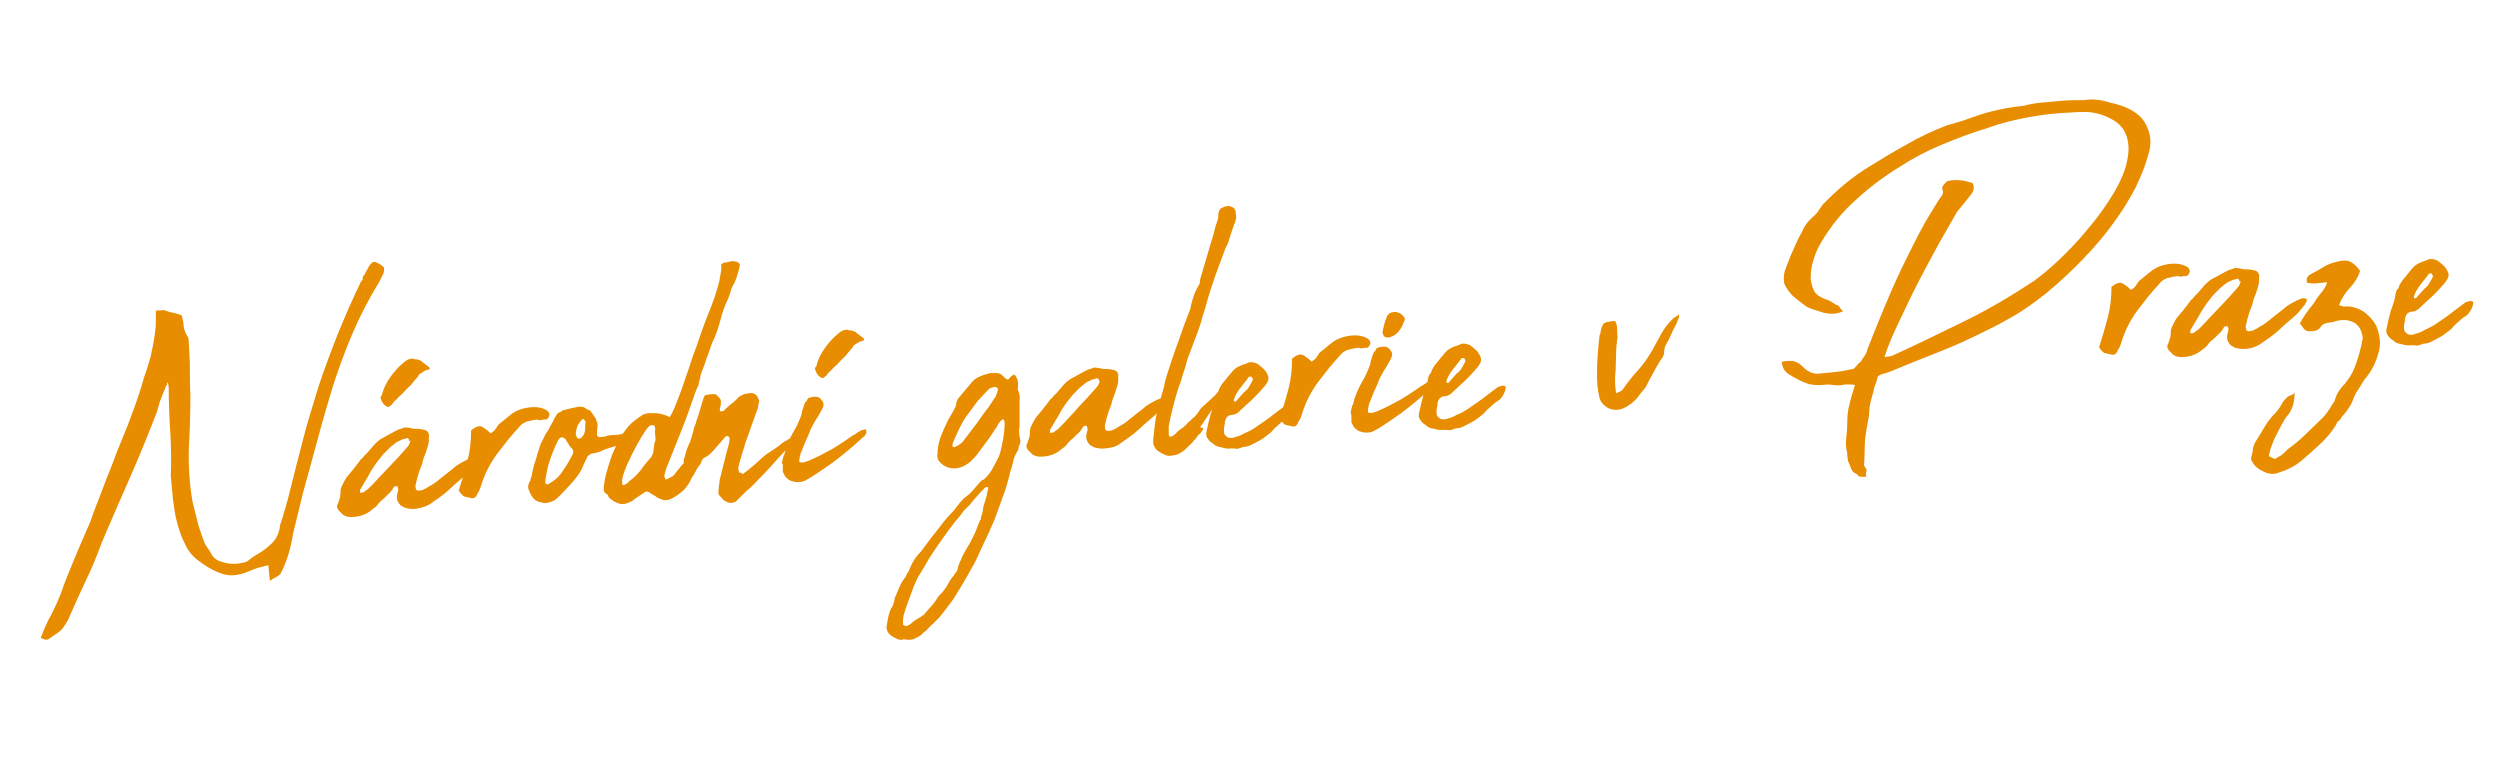 <?xml version="1.0" encoding="utf-8"?>
<!-- Generator: Adobe Illustrator 27.4.0, SVG Export Plug-In . SVG Version: 6.00 Build 0)  -->
<svg version="1.1" id="Layer_1" xmlns="http://www.w3.org/2000/svg" xmlns:xlink="http://www.w3.org/1999/xlink" x="0px" y="0px"
	 viewBox="0 0 484.5 148.2" style="enable-background:new 0 0 484.5 148.2;" xml:space="preserve">
<style type="text/css">
	.st0{enable-background:new    ;}
	.st1{fill:#E88C00;}
</style>
<g class="st0">
	<path class="st1" d="M32.4,74.5c-0.2,0.2-0.3,0.5-0.5,1c-0.2,0.5-0.4,1-0.6,1.5c-0.2,0.5-0.4,1-0.5,1.5c-0.2,0.5-0.3,0.9-0.3,1.1
		c-1.7,4.4-3.4,8.6-5.2,12.7c-1.8,4.1-3.7,8.4-5.6,12.9c-0.9,2.5-1.9,4.9-3.1,7.4c-1.2,2.5-2.3,5-3.4,7.5c-0.2,0.4-0.5,0.9-0.8,1.3
		c-0.3,0.5-0.7,0.9-1.3,1.3c-0.7,0.5-1.2,0.8-1.6,1.1c-0.4,0.3-0.9,0.2-1.6-0.2c0.5-1.3,1-2.5,1.5-3.5c0.6-1,1.1-2.1,1.6-3.2
		c0.5-1.1,1-2.3,1.4-3.6c0.6-1.5,1.2-3.1,1.9-4.7c0.7-1.6,1.3-3.2,2-4.7c0.3-0.8,0.7-1.6,1-2.3c0.3-0.8,0.6-1.5,0.8-2.2
		c0.8-2.1,1.6-4.1,2.3-6c0.8-2,1.6-4,2.4-6.2c0.9-2.2,1.9-4.5,2.7-6.8c0.9-2.3,1.7-4.7,2.4-7.2c0.5-1.4,0.9-2.7,1.3-4.1
		c0.3-1.4,0.6-2.8,0.8-4.3c0.1-0.7,0.2-1.5,0.2-2.3c0-0.8,0-1.6,0-2.3l1.6-0.1c0.5,0.2,1.1,0.4,1.7,0.5c0.6,0.1,1.1,0.3,1.7,0.5
		c0.2,0.8,0.4,1.5,0.4,2.2c0.1,0.7,0.4,1.4,0.9,2.2l0.1,1.1c0.1,1.6,0.2,3.3,0.2,5c0,1.7,0,3.4,0.1,5c0,3.4-0.1,6.8-0.3,10.2
		c-0.1,3.4,0.1,6.9,0.7,10.4c0.3,1.2,0.6,2.4,0.9,3.6c0.3,1.3,0.7,2.4,1.1,3.5c0.2,0.6,0.4,1.2,0.8,1.7c0.4,0.5,0.7,1.1,1,1.6
		c0.3,0.5,0.7,0.8,1.3,1.1c0.6,0.2,1.2,0.4,1.9,0.5c0.7,0.1,1.3,0.1,2,0c0.6-0.1,1.2-0.2,1.6-0.4c0.6-0.5,1.3-1,2-1.4
		c0.7-0.4,1.3-0.8,1.9-1.3c0.6-0.5,1.1-1,1.5-1.5c0.4-0.6,0.7-1.3,0.9-2.2c0-0.3,0.1-0.8,0.3-1.3c0.2-0.6,0.4-1.1,0.5-1.7
		c0.2-0.6,0.4-1.1,0.5-1.7c0.2-0.6,0.3-1,0.4-1.4c1-4.1,2-7.9,2.9-11.4c0.9-3.5,2-6.9,3-10.2c1.1-3.3,2.3-6.5,3.6-9.8
		c1.3-3.2,2.8-6.7,4.6-10.4c0.2-0.1,0.3-0.3,0.3-0.6c0-0.3,0.1-0.5,0.3-0.6c0.3-0.6,0.6-1.1,0.8-1.5c0.2-0.4,0.5-0.7,0.7-0.9
		c0.3-0.2,0.6-0.2,0.9,0c0.4,0.1,0.8,0.4,1.4,0.9c0.1,0.6,0,1.2-0.3,1.6c-0.2,0.5-0.5,1-0.7,1.4c-2.1,3.4-3.8,6.8-5.2,10.1
		c-1.4,3.3-2.6,6.6-3.7,10c-1,3.3-2,6.7-2.9,10.1c-0.9,3.4-1.9,6.9-2.9,10.6c-0.7,2.8-1.3,5.4-1.9,7.8c-0.2,1.3-0.5,2.7-0.9,4
		c-0.4,1.3-0.9,2.6-1.6,3.9c-0.4,0.3-0.7,0.5-0.9,0.6c-0.2,0.1-0.6,0.3-1.1,0.7l-0.3-3.1c-0.7,0.2-1.3,0.4-1.9,0.5
		c-0.6,0.2-1.1,0.4-1.6,0.6c-2,0.9-3.7,1.1-5.1,0.7c-1.4-0.4-3-1.2-4.6-2.4c-1.3-0.9-2.3-2-2.9-3.4c-0.7-1.3-1.2-2.8-1.6-4.3
		c-0.4-1.5-0.6-3-0.8-4.6c-0.1-1.6-0.3-3-0.4-4.3c0.1-2.6,0.1-5.4-0.1-8.6c-0.2-3.1-0.3-6-0.3-8.5l-0.1-0.8c0-0.1,0-0.2-0.1-0.2
		c-0.1,0-0.1,0-0.2-0.1C32.5,74.6,32.5,74.6,32.4,74.5z"/>
	<path class="st1" d="M80.6,98.6c-0.7,0.1-1.4,0-2.1-0.2c-0.1,0-0.2-0.1-0.4-0.2c-0.1-0.1-0.2-0.1-0.4-0.2c-0.6-0.6-0.8-1.1-0.8-1.7
		c0-0.3,0.1-0.7,0.2-1c0.1-0.3,0.1-0.5,0-0.8c0-0.2-0.1-0.3-0.4-0.3c-0.1,0.1-0.1,0.1-0.2,0.1c-0.1,0-0.1,0-0.2,0.1
		c-0.3,0.6-0.7,1.1-1.1,1.4c-0.3,0.3-0.5,0.5-0.7,0.7c-0.2,0.2-0.5,0.4-0.7,0.6c-0.3,0.3-0.5,0.5-0.7,0.8c-0.2,0.3-0.5,0.5-0.8,0.7
		c-1.2,1.1-2.6,1.6-4.3,1.6c-0.5,0-1-0.1-1.6-0.5c-0.3-0.3-0.5-0.6-0.7-0.7c-0.4-0.5-0.5-0.9-0.2-1.4c0.1-0.4,0.3-0.8,0.4-1.2
		C66,95.8,66,95.4,66,95c0.1-0.6,0.3-0.9,0.4-1.1c0.2-0.5,0.5-0.9,0.7-1.3c0.3-0.4,0.6-0.7,0.9-1.1c0.3-0.3,0.5-0.6,0.8-1
		c0.3-0.3,0.5-0.7,0.8-1c0.1-0.2,0.3-0.5,0.5-0.6c0.2-0.2,0.4-0.4,0.6-0.7c0.3-0.2,0.5-0.5,0.7-0.7c0.2-0.2,0.4-0.5,0.6-0.7
		c0.8-1,1.6-1.7,2.5-2.1l2.2-1.2c0.2-0.1,0.4-0.2,0.6-0.3c0.2,0,0.4-0.1,0.7-0.2c0.3-0.2,0.7-0.2,1.1-0.1l0.2,0
		c0.4,0.1,0.7,0.2,1.2,0.2c0.4,0,0.8,0,1.2,0.1c0.6,0.1,1,0.2,1.2,0.5c0.2,0.3,0.3,0.6,0.2,1c0.1,0.8-0.1,1.6-0.4,2.4
		c-0.1,0.5-0.3,0.9-0.5,1.4c-0.2,0.5-0.3,0.9-0.4,1.4c-0.1,0.3-0.2,0.6-0.3,0.8c-0.1,0.3-0.2,0.5-0.3,0.8c-0.1,0.5-0.3,0.9-0.4,1.4
		c-0.1,0.5-0.2,0.9-0.3,1.3l0.1,0.6c0,0.1,0.1,0.1,0.2,0.2c0.1,0.1,0.2,0.1,0.3,0.1c0.3,0,0.5-0.1,0.7-0.1c0.4-0.2,0.9-0.4,1.3-0.7
		c0.5-0.3,0.9-0.5,1.3-0.8c0.6-0.5,1.3-1,2-1.6c0.7-0.5,1.4-1.1,2-1.6c0.9-0.6,1.8-1.1,2.8-1.5c0.2-0.1,0.4-0.1,0.6-0.1
		c0.1,0,0.2,0,0.4,0.1c0.1,0.1,0.2,0.2,0.2,0.3L92,90c-0.3,0.4-0.6,0.7-0.9,1.1c-0.3,0.4-0.6,0.7-0.9,1c-0.7,0.6-1.4,1.2-2.1,1.8
		c-0.6,0.6-1.3,1.2-2,1.8c-0.4,0.3-0.8,0.6-1.2,0.9c-0.4,0.3-0.9,0.6-1.3,0.9C82.8,98.1,81.8,98.4,80.6,98.6z M79.3,85.4
		c0-0.3-0.2-0.5-0.5-0.5c-0.2,0.1-0.4,0.2-0.6,0.2c-0.2,0-0.3,0.1-0.5,0.2c-0.4,0.2-0.8,0.3-1.1,0.6c-0.3,0.2-0.6,0.5-1,0.8
		c-0.4,0.4-0.8,0.8-1.3,1.3c-0.4,0.5-0.8,1-1.2,1.5c-0.6,0.8-1.2,1.7-1.7,2.7c-0.5,0.9-1.1,1.8-1.6,2.7l0,0.3c0,0.1-0.1,0.2,0,0.2
		c0,0,0,0.1,0.1,0.1l0.6-0.1c0.2-0.2,0.3-0.3,0.5-0.4c0.2-0.1,0.3-0.2,0.5-0.4c0.7-0.7,1.4-1.4,2-2.1c0.7-0.7,1.3-1.4,2-2.1
		c0.6-0.6,1.1-1.2,1.7-1.8c0.5-0.6,1.1-1.2,1.6-1.8c0.2-0.2,0.3-0.4,0.4-0.5c0.1-0.2,0.2-0.4,0.3-0.7c0-0.1,0.1-0.2,0-0.2
		C79.4,85.5,79.3,85.5,79.3,85.4z M74,76.6c0.3-1.3,0.9-2.5,1.7-3.6c0.8-1.1,1.6-2,2.5-2.7c0.5-0.5,1.1-0.8,1.7-0.8
		c0.2,0,0.3,0,0.3,0.1c0.7,0,1.3,0.2,1.6,0.5c0.3,0.3,0.8,0.6,1.3,1c0.3,0.3,0.2,0.5,0,0.5c-0.4,0.1-0.7,0.2-1,0.4
		c-0.3,0.2-0.5,0.3-0.8,0.5c-0.1,0.1-0.2,0.2-0.2,0.3c0,0.1-0.1,0.2-0.2,0.3c-0.4,0.4-0.7,0.8-1,1.2c-0.3,0.4-0.7,0.7-1.1,1.1
		c-0.5,0.6-1,1.1-1.5,1.5c-0.2,0.2-0.4,0.5-0.7,0.7c-0.2,0.2-0.4,0.4-0.6,0.7c0,0.1-0.1,0.2-0.2,0.2c-0.1,0-0.1,0.1-0.2,0.2
		c-0.2,0.1-0.4,0.2-0.4,0.2c-0.1,0-0.2-0.1-0.4-0.2c-0.5-0.3-0.8-0.8-1-1.4c0-0.1,0-0.2-0.1-0.4C73.9,76.9,73.9,76.7,74,76.6z"/>
	<path class="st1" d="M88.9,95.1c0.6-1.9,1.2-3.9,1.7-5.8c0.5-1.9,0.7-3.9,0.7-5.9c0.4-0.3,0.7-0.5,0.9-0.6c0.2-0.1,0.5-0.2,0.8-0.2
		c0.3,0,0.6,0.2,0.9,0.4c0.3,0.2,0.7,0.5,1.2,1c0.4-0.3,0.7-0.5,0.9-0.8c0.2-0.3,0.4-0.6,0.6-0.9c0.7-0.6,1.5-1.2,2.2-1.8
		c0.7-0.6,1.5-1,2.5-1.3c0.8-0.2,1.5-0.3,2.2-0.3c0.7,0,1.4,0.1,2,0.4c0.6,0.2,0.9,0.5,1,1.1c-0.2,0.6-0.4,0.9-0.8,0.9
		c-0.3,0-0.5,0-0.8,0.1s-0.5,0-0.8-0.1c-0.7,0.1-1.3,0.2-2,0.4c-0.6,0.2-1.2,0.6-1.7,1.3c-1.5,1.6-2.8,3.3-4.1,5
		c-1.3,1.8-2.3,3.7-3,5.9c-0.1,0.3-0.2,0.7-0.3,0.9c-0.1,0.3-0.3,0.6-0.5,0.9c-0.2,0.7-0.7,1-1.3,0.8c-0.5-0.1-0.9-0.2-1.3-0.3
		C89.6,96,89.3,95.6,88.9,95.1z"/>
	<path class="st1" d="M115.7,83.5c0,0.2,0,0.4,0,0.6c0,0.5,0.3,0.7,0.8,0.6l0.8-0.1c0.4-0.2,1-0.3,1.8-0.3s1.4-0.2,1.8-0.3l1.2-0.1
		c0.1,0.1,0.2,0.2,0.2,0.3c0.3,0.3,0.2,0.6,0,0.8c0,0.2-0.1,0.3-0.2,0.3c-0.1,0-0.2,0.1-0.3,0.2c-0.2,0.2-0.4,0.4-0.5,0.4
		c-0.6,0.2-1.3,0.4-2.1,0.6c-0.8,0.2-1.5,0.4-2,0.6c-0.9,0.5-1.7,0.7-2.6,0.8c-0.1,0.1-0.2,0.1-0.3,0.2c-0.1,0.1-0.2,0.1-0.3,0.2
		c-0.1,0.1-0.2,0.2-0.2,0.3c0,0.1-0.1,0.2-0.1,0.2c-0.1,0.2-0.2,0.4-0.3,0.6c0,0.1-0.1,0.3-0.2,0.4c-0.5,1.4-1.3,2.6-2.4,3.8
		c-1.1,1.2-2,2.2-2.9,3c-0.4,0.4-0.9,0.6-1.6,0.8l-0.6,0.1c-0.2,0-0.4,0-0.6-0.1c-0.7-0.1-1.2-0.3-1.6-0.7c-0.4-0.4-0.7-0.9-0.9-1.5
		c-0.1-0.1-0.1-0.2-0.1-0.2c-0.2-0.4-0.2-0.9,0-1.3c0-0.2,0.1-0.3,0.2-0.4c0.1-0.1,0.1-0.3,0.1-0.4c0.2-0.5,0.3-0.8,0.3-1.1
		c0.2-0.8,0.3-1.5,0.5-2c0.2-0.5,0.4-1.2,0.6-2c0.1-0.4,0.3-0.8,0.4-1.2s0.3-0.8,0.5-1.2c0.2-0.4,0.4-0.8,0.6-1.2
		c0.2-0.4,0.5-0.7,0.7-1.1c0.2-0.5,0.5-0.9,0.7-1.3c0.2-0.4,0.4-0.9,0.7-1.3c0.2-0.4,0.5-0.6,0.9-0.7c0.2-0.2,0.5-0.4,0.9-0.4
		c0.6-0.2,1.3-0.3,2.1-0.5c0.8-0.2,1.4-0.1,1.9,0.3c0.1,0.1,0.2,0.2,0.4,0.2c0.1,0,0.2,0.1,0.4,0.2c0.2,0.3,0.4,0.5,0.5,0.7
		c0.1,0.2,0.3,0.5,0.5,0.7c0.1,0.3,0.2,0.5,0.3,0.8c0.1,0.2,0.1,0.5,0.1,0.9L115.7,83.5z M111.1,87.5c0-0.2-0.1-0.4-0.1-0.4
		c-0.3-0.3-0.6-0.6-0.8-1c-0.2-0.3-0.4-0.6-0.6-1c-0.1-0.1-0.2-0.2-0.5-0.3c-0.1,0-0.2-0.1-0.4,0c-0.1,0-0.2,0.1-0.4,0.3
		c-0.2,0.4-0.5,0.9-0.7,1.4c-0.5,1.2-0.9,2.2-1.2,3.2c-0.3,0.9-0.5,2-0.7,3.3l0,0.3c0,0.1-0.1,0.2,0,0.3c0,0.1,0.1,0.2,0.2,0.2
		c0.2,0.1,0.3,0.1,0.4,0c1.1-0.6,2.1-1.4,2.8-2.6c0.8-1.1,1.4-2.2,1.9-3.2C111.1,87.8,111.1,87.7,111.1,87.5z M113.3,81.5
		c0-0.1-0.1-0.2-0.2-0.3c-0.2,0-0.3,0.1-0.3,0.1c-0.7,0.7-1.1,1.5-1.2,2.6c0,0.1-0.1,0.2,0,0.3c0,0.1,0.1,0.2,0.1,0.3
		c0,0.1,0.1,0.2,0.2,0.4c0.1,0.1,0.3,0.1,0.4,0.1c0.1,0,0.3-0.1,0.4-0.2c0.2-0.2,0.3-0.4,0.4-0.5c0.2-0.4,0.3-0.8,0.3-1.2
		c0-0.5,0-0.9,0.1-1.4L113.3,81.5z"/>
	<path class="st1" d="M117,95c0-0.2,0.1-0.4,0-0.6c0.1-0.7,0.2-1.6,0.5-2.7c0.3-1.1,0.7-2.3,1.1-3.5c0.5-1.2,1.1-2.4,1.7-3.5
		c0.7-1.1,1.4-2.1,2.2-2.8c0.7-0.6,1.4-1.1,2.2-1.6c0.3-0.1,0.5-0.1,0.8-0.2c0.2,0,0.5-0.1,0.8,0c0.8-0.1,1.7,0,2.7,0.4
		c0.4,0.1,0.6,0.2,0.7,0.4c0.2-0.2,0.5-0.7,0.9-1.6c0.4-0.9,0.8-2,1.3-3.3c0.5-1.3,0.9-2.7,1.5-4.3c0.5-1.6,1-3.1,1.6-4.6
		c0.5-1.5,1-3,1.5-4.3c0.5-1.3,0.9-2.4,1.3-3.3c0-0.2,0.2-0.5,0.4-1.1c0.2-0.5,0.4-1.1,0.6-1.8c0.2-0.6,0.4-1.2,0.5-1.8
		c0.2-0.5,0.2-0.9,0.2-1c0.1-0.4,0.2-0.8,0.2-1.1c0.1-0.3,0.1-0.7,0.1-1c0-0.1,0-0.1,0-0.2c0-0.1,0-0.1-0.1-0.2
		c0.1-0.1,0.2-0.2,0.3-0.2c0.1,0,0.1-0.1,0.2-0.2c0.5,0,0.9-0.1,1.2-0.2c0.4-0.1,0.8-0.1,1.2,0c0.2,0,0.3,0.1,0.5,0.2
		c0.2,0.2,0.3,0.3,0.3,0.5c-0.1,0.1-0.1,0.2-0.1,0.5c-0.2,0.7-0.4,1.4-0.6,2c-0.2,0.6-0.5,1.2-0.9,1.9c-0.1,0.3-0.2,0.6-0.3,1
		c-0.1,0.4-0.3,0.7-0.3,0.9c-0.7,1.4-1.2,2.8-1.6,4.4c-0.4,1.5-0.9,3-1.6,4.4c-0.2,0.6-0.5,1.3-0.7,2c-0.3,0.7-0.5,1.3-0.7,2
		l-0.8,2.1c0,0.3-0.1,0.7-0.2,1c-0.1,0.3-0.2,0.6-0.2,1c-0.1,0.2-0.3,0.5-0.5,1.1c-0.2,0.6-0.4,0.9-0.4,1.1c-0.4,1-0.7,2-1.1,3.1
		c-0.4,1.1-0.8,2.2-1.2,3.2c-0.8,2-1.6,4-2.4,6c-0.2,0.5-0.4,1-0.6,1.5s-0.3,1-0.4,1.4c-0.1,0.1-0.1,0.3,0.1,0.7
		c0,0.2,0.1,0.2,0.3,0.2c0.1,0,0.1,0,0.2-0.1c0.1-0.1,0.1-0.1,0.2-0.1c0.1-0.1,0.2-0.1,0.4-0.2c0.1-0.1,0.3-0.2,0.4-0.2
		c0.3-0.3,0.5-0.6,0.8-1c0.3-0.3,0.6-0.7,0.8-1c0.5-0.5,1-1,1.5-1.5c0.5-0.5,1-1.1,1.6-1.6c0.2-0.2,0.3-0.4,0.5-0.5
		c0.2-0.2,0.4-0.3,0.7-0.4c0.3-0.3,0.5-0.3,0.7-0.1c0.1,0.1,0.1,0.2,0.1,0.3c0,0.2-0.1,0.3,0,0.5c0,0.2,0,0.3,0,0.4
		c-0.3,0.3-0.5,0.6-0.6,1c-0.2,0.4-0.4,0.7-0.6,1.1c0,0.2-0.1,0.4-0.3,0.6c-0.3,0.4-0.6,0.8-0.8,1.3c-0.2,0.4-0.5,0.8-0.8,1.3
		c-0.3,0.8-0.8,1.5-1.5,2.3c-0.9,0.8-1.8,1.4-2.7,1.8c-0.7,0.2-1.2,0.2-1.5,0c-0.6-0.2-1.1-0.4-1.2-0.6c-0.2-0.1-0.5-0.3-0.7-0.4
		c-0.2-0.1-0.5-0.3-0.6-0.4c-0.4-0.2-0.7-0.2-1,0.1c-0.3,0.2-0.6,0.4-0.9,0.6c-0.3,0.2-0.6,0.4-0.9,0.6c-0.4,0.4-0.8,0.6-1.2,0.7
		c-0.8,0.4-1.6,0.4-2.5-0.1c-0.1,0-0.2-0.1-0.4-0.2c-0.1-0.1-0.2-0.2-0.4-0.3c-0.4-0.2-0.6-0.5-0.7-0.9
		C117.1,95.5,117.1,95.3,117,95z M127,83.2c0-0.2-0.1-0.3-0.1-0.5c0-0.2-0.2-0.3-0.6-0.3c-0.2,0-0.4,0.1-0.6,0.3
		c-0.3,0.3-0.8,1-1.4,2c-0.6,1-1.2,2.1-1.8,3.3c-0.6,1.2-1.1,2.3-1.5,3.4c-0.4,1.1-0.5,1.8-0.4,2.2c-0.1,0-0.1,0-0.1,0
		c0,0,0,0,0.1,0l0,0.3c0.1,0.1,0.2,0.1,0.3,0.1c0.4-0.1,0.8-0.4,1.1-0.8c0.9-0.6,1.6-1.4,2.2-2.1c0.5-0.8,1.2-1.6,1.9-2.4
		c0.2-0.2,0.3-0.5,0.5-1c0-0.3,0.1-0.6,0.1-0.9c0.1-0.3,0.1-0.6,0.1-0.9c0.2-0.3,0.3-0.7,0.2-1.3l-0.1-1.1L127,83.2z"/>
	<path class="st1" d="M143.9,91.9c0.6-0.4,1.2-0.9,1.8-1.4c0.6-0.5,1.2-1,1.7-1.5c0.6-0.6,1.3-1.1,2.1-1.6c0.8-0.5,1.5-1,2.2-1.6
		c0.2-0.1,0.4-0.3,0.7-0.4c0.2-0.2,0.5-0.3,0.8-0.5c0.3-0.1,0.5-0.3,0.7-0.4c0.2-0.1,0.5-0.3,0.8-0.4c0.2-0.1,0.3,0,0.2,0.2
		c0.1,0.2,0.1,0.3,0,0.4c0,0.1-0.1,0.3-0.1,0.4l-1.7,1.5c-0.2,0.1-0.3,0.3-0.5,0.4c-0.2,0.2-0.4,0.3-0.5,0.4l-3,3.3
		c-0.6,0.7-1.3,1.4-1.9,2c-0.7,0.7-1.3,1.4-2.1,2.1c-0.3,0.2-0.5,0.4-0.8,0.7c-0.2,0.2-0.5,0.5-0.7,0.7c-0.2,0.2-0.4,0.4-0.6,0.6
		c-0.2,0.2-0.3,0.3-0.4,0.4c-0.8,0.4-1.4,0.3-1.9,0l-0.5-0.3c-0.4-0.5-0.7-0.8-0.9-1c-0.1-0.2-0.1-0.7,0-1.5l0.2-1.5
		c0.2-0.8,0.4-1.6,0.6-2.4c0.2-0.8,0.4-1.5,0.6-2.4l0.6-2.2l0.1-0.9c0-0.2-0.1-0.4-0.4-0.5c-0.2,0-0.3,0.1-0.4,0.1l-1.9,2.2
		c-0.3,0.4-0.7,0.8-1.1,1.2c-0.4,0.3-0.8,0.6-1.3,0.8c-0.2,0.1-0.3,0.2-0.4,0.3c-0.1,0.1-0.2,0.2-0.3,0.4c-0.1,0.4-0.5,0.7-1.1,1
		l-0.6,0.3c-0.5,0.3-0.9,0.1-1.1-0.4c-0.3-0.3-0.3-0.7-0.3-1.3c0.2-0.5,0.3-0.9,0.4-1.3c0.1-0.4,0.2-0.8,0.4-1.2
		c0.2-0.5,0.5-1,0.6-1.5c0.2-0.5,0.3-1.1,0.5-1.7c0.1-0.5,0.2-0.9,0.4-1.2c0.1-0.5,0.3-1,0.5-1.6c0.2-0.5,0.3-1.1,0.5-1.7
		c0.1-0.3,0.2-0.7,0.3-1c0.1-0.3,0.2-0.6,0.3-0.9c0.1-0.3,0.3-0.5,0.7-0.5l0.8-0.1c0.2,0,0.4,0,0.6,0c0.2,0,0.4,0.1,0.5,0.3
		c0.5,0.4,0.8,0.8,0.7,1.3c0,0.3,0,0.6-0.1,0.8c-0.1,0.3-0.1,0.5-0.1,0.8c0.1,0.1,0.2,0.2,0.4,0.1c0.2,0,0.3-0.1,0.4-0.1
		c0.4-0.5,0.9-0.9,1.4-1.3c0.5-0.4,1-0.8,1.4-1.3c0.5-0.4,1.2-0.7,2.1-0.8c0.6-0.1,1.1,0.1,1.4,0.4c0.1,0.1,0.1,0.2,0.2,0.3
		c0.1,0.1,0.1,0.2,0.1,0.3c0.2,0.3,0.3,0.5,0.2,0.7c-0.1,0.5-0.2,0.8-0.2,1.1l-2.4,6.7l-1.2,4c-0.2,0.7-0.3,1.3-0.1,1.7
		c0,0.2,0.1,0.2,0.3,0.2l0.2,0l0,0.1L143.9,91.9z"/>
	<path class="st1" d="M151.6,89.4c0.1-0.3,0.1-0.6,0.2-0.8c0-0.2,0.1-0.4,0.2-0.5c0.3-1.4,0.9-2.8,1.6-4.1c0.8-1.3,1.3-2.5,1.6-3.3
		c0.1-0.2,0.2-0.5,0.2-0.7c0-0.2,0.1-0.5,0.2-0.8c0.1-0.3,0.2-0.6,0.3-0.9c0.1-0.3,0.3-0.5,0.5-0.7c0.1-0.3,0.2-0.5,0.4-0.5
		c0.2-0.1,0.4-0.1,0.7-0.2l0.3,0c0.7-0.1,1.2,0.2,1.6,0.9c0.2,0.2,0.2,0.4,0.2,0.8c-0.2,0.5-0.3,0.8-0.4,0.9
		c-0.4,0.8-0.9,1.6-1.3,2.2c-0.4,0.7-0.8,1.4-1.1,2.3c-0.2,0.5-0.5,1.1-0.8,1.8c-0.3,0.7-0.5,1.3-0.7,1.8c-0.1,0.1-0.2,0.4-0.3,0.9
		c-0.1,0.5-0.1,0.8-0.1,0.9c0,0.1,0,0.2,0.3,0.2c0.2,0,0.4,0.1,0.5,0c0.5-0.1,1.1-0.3,1.9-0.7c0.7-0.3,1.5-0.7,2.4-1.2
		c0.8-0.4,1.7-0.9,2.6-1.5c0.9-0.6,1.7-1.1,2.5-1.7c0.5-0.3,0.9-0.5,1.3-0.8c0.4-0.3,0.8-0.4,1.3-0.5c0.1,0,0.2,0.2,0.2,0.4l0,0.3
		c-0.1,0.3-0.3,0.6-0.6,0.8c-0.3,0.2-0.5,0.5-0.8,0.7c-0.6,0.6-1.3,1.2-2.3,2c-0.9,0.8-1.9,1.5-2.9,2.3c-1,0.7-2,1.4-2.9,2
		c-0.9,0.6-1.7,1.1-2.3,1.4c-0.6,0.3-1.2,0.4-2,0.3l-0.8-0.2c-0.7-0.3-1.2-0.8-1.5-1.6c-0.1-0.2-0.2-0.3-0.1-0.3
		c0.1-0.1,0-0.2,0-0.3c0-0.5,0-0.8,0-1C151.5,89.7,151.5,89.6,151.6,89.4C151.6,89.3,151.6,89.3,151.6,89.4z M158.2,71
		c0.3-1.3,0.9-2.5,1.7-3.6c0.8-1.1,1.6-2,2.5-2.7c0.5-0.5,1.1-0.8,1.7-0.8c0.2,0,0.3,0,0.3,0.1c0.7,0,1.3,0.2,1.6,0.5
		c0.3,0.3,0.8,0.6,1.3,1c0.3,0.3,0.2,0.5,0,0.5c-0.4,0.1-0.7,0.2-1,0.4c-0.3,0.2-0.5,0.3-0.8,0.5c-0.1,0.1-0.2,0.2-0.2,0.3
		c0,0.1-0.1,0.2-0.2,0.3c-0.4,0.4-0.7,0.8-1,1.2c-0.3,0.4-0.7,0.7-1.1,1.1c-0.5,0.6-1,1.1-1.5,1.5c-0.2,0.2-0.4,0.5-0.7,0.7
		c-0.2,0.2-0.4,0.4-0.6,0.7c0,0.1-0.1,0.2-0.2,0.2c-0.1,0-0.1,0.1-0.2,0.2c-0.2,0.1-0.4,0.2-0.4,0.2c-0.1,0-0.2-0.1-0.4-0.2
		c-0.5-0.3-0.8-0.8-1-1.4c0-0.1,0-0.2-0.1-0.4C158.1,71.2,158.1,71.1,158.2,71z"/>
	<path class="st1" d="M175.2,123.9c-0.2,0-0.3,0-0.4,0.1c-0.1,0-0.2,0-0.3,0c-0.1,0-0.3-0.1-0.4-0.1c-0.2,0-0.3-0.1-0.4-0.2
		c-0.6-0.2-1.2-0.6-1.5-1c-0.3-0.4-0.4-0.8-0.4-1.2c0.1-0.6,0.2-1.2,0.3-1.7c0.1-0.6,0.3-1.1,0.5-1.7c0.5-0.7,0.7-1.4,0.8-2.2
		c0.3-0.7,0.6-1.4,0.9-2.1c0.3-0.7,0.7-1.4,1.2-2c0.1-0.3,0.3-0.6,0.4-0.8c0.2-0.2,0.3-0.5,0.4-0.8c0.5-1.2,1.1-2.2,1.9-3
		c0.3-0.3,0.6-0.7,0.8-1c0.3-0.4,0.5-0.7,0.8-1.1c0.8-1,1.6-2.1,2.5-3.2c0.8-1.1,1.7-2.1,2.6-3c0.1-0.1,0.2-0.3,0.3-0.4
		c0.1-0.2,0.2-0.3,0.3-0.4c0.3-0.4,0.6-0.8,1-1.2c0.3-0.4,0.8-0.7,1.3-1.1c0.2-0.2,0.4-0.4,0.6-0.6c0.2-0.2,0.4-0.5,0.6-0.7
		c0.2-0.2,0.4-0.5,0.6-0.7c0.2-0.2,0.4-0.5,0.7-0.7c0.1-0.1,0.1-0.1,0.2-0.1c0.1,0,0.1-0.1,0.2-0.1c0.7-0.6,1.2-1.3,1.6-2
		c0.4-0.7,0.8-1.4,1.2-2.3c0.1-0.1,0.1-0.1,0.1-0.2s0-0.1,0.1-0.2c0.3-1,0.5-2,0.7-3.1c0.2-1.1,0.3-2.1,0.3-3.2
		c0-0.2-0.1-0.4-0.1-0.4c0-0.1-0.1-0.2-0.2-0.2c-0.1,0-0.2,0-0.3,0.1c-0.4,0.4-0.7,0.8-0.9,1.3c-0.6,0.8-1.1,1.7-1.7,2.5
		c-0.6,0.8-1.2,1.6-1.8,2.4c-0.2,0.3-0.4,0.6-0.6,0.8c-0.2,0.2-0.4,0.5-0.7,0.7c-0.1,0.2-0.4,0.4-0.6,0.6c-0.3,0.2-0.5,0.3-0.8,0.5
		c-0.9,0.5-1.8,0.7-2.8,0.5c-1-0.2-1.8-0.7-2.4-1.6c0-0.2-0.1-0.3-0.1-0.5c-0.1-0.2-0.1-0.4,0-0.6c0-1.6,0.4-3,1-4.3
		c0.3-0.8,0.7-1.5,1-2.2c0.4-0.7,0.8-1.4,1.2-2.1c0-0.1,0.1-0.3,0.2-0.4c0.1-0.1,0.1-0.3,0.2-0.5c0-0.4,0.1-0.9,0.5-1.4
		c0.4-0.5,0.8-0.9,1.1-1.3c0.3-0.4,0.7-0.8,1.1-1.3c0.5-0.7,1.1-1.2,1.8-1.5c0.7-0.3,1.4-0.5,2.1-0.7c0.3,0,0.6,0,0.8,0
		c0.8-0.1,1.4,0.2,1.8,0.7c0.1,0.1,0.2,0.2,0.5,0.4c0,0.1,0.2,0.2,0.4,0.1c0.2-0.1,0.3-0.3,0.4-0.4c0.1-0.1,0.2-0.3,0.4-0.3
		c0.1-0.1,0.2-0.2,0.3-0.2c0.1,0,0.2,0.1,0.3,0.2c0.3,0.5,0.5,1,0.5,1.5c0,0.1,0,0.3,0,0.4c0,0.2,0,0.3,0,0.4
		c-0.1,0.3-0.1,0.5,0.1,0.7c0.2,0.7,0.3,1.2,0.2,1.7c0,0.9,0,1.8,0,2.6c0,0.8,0,1.7,0,2.6c-0.2,0.6-0.1,1.4,0.1,2.4
		c0.1,0.2,0.1,0.6-0.1,1.1c-0.1,0.2-0.2,0.4-0.2,0.6c0,0.2-0.1,0.4-0.2,0.6c-0.5,0.8-0.8,1.6-0.9,2.3c-0.1,0.3-0.2,0.7-0.3,1.1
		c-0.1,0.4-0.3,0.7-0.3,1.1c-0.4,1.5-0.8,3-1.4,4.5c-0.5,1.5-1.1,3-1.6,4.4c-0.3,0.8-0.7,1.5-1,2.3c-0.4,0.8-0.7,1.5-1.1,2.3
		c-0.4,0.8-0.7,1.6-1.1,2.4c-0.3,0.7-0.7,1.5-1.2,2.3c-0.5,1-1.1,2-1.7,3c-0.6,1-1.2,2-1.9,3.1c-0.9,1.2-1.7,2.3-2.6,3.4
		c-0.4,0.4-0.9,0.9-1.3,1.3c-0.5,0.4-0.9,0.9-1.4,1.4c-0.3,0.1-0.5,0.4-0.8,0.7c-0.4,0.3-0.8,0.5-1.2,0.7c-0.4,0.2-0.8,0.3-1.3,0.3
		L175.2,123.9z M190.8,97.5c0.1-0.5,0.3-0.9,0.4-1.4c0.1-0.5,0.2-0.9,0.3-1.4l0-0.1l0-0.2c-0.2,0-0.3,0-0.5,0
		c-0.6,0.6-1.1,1.1-1.6,1.7c-0.5,0.6-1,1.1-1.5,1.8c-0.6,0.5-1.1,1-1.5,1.6c-0.4,0.6-0.9,1.1-1.3,1.6c-0.8,1-1.6,2.1-2.3,3.1
		c-0.7,1-1.5,2.1-2.2,3.2c-0.4,0.6-0.8,1.2-1.1,1.8c-0.3,0.6-0.7,1.1-1,1.7c-0.6,0.8-1,1.8-1.4,2.7c-0.4,1-0.7,2-1.1,3
		c-0.3,0.8-0.6,1.7-0.9,2.7c0,0.3-0.1,0.5-0.1,0.8c0,0.2,0,0.5,0,0.8c0,0.1,0,0.2,0.2,0.3c0.2,0.1,0.3,0.1,0.4,0.1
		c0.3,0,0.6-0.2,0.9-0.4c0.6-0.6,1.3-1,1.9-1.3c0.1-0.1,0.3-0.3,0.6-0.4c0.4-0.5,0.8-1,1.2-1.4c0.4-0.4,0.8-0.9,1.2-1.5
		c0.4-0.7,0.8-1.1,1.2-1.5c0.6-0.7,1.1-1.5,1.5-2.3c0.2-0.3,0.4-0.6,0.6-0.8c0.2-0.2,0.3-0.5,0.5-0.7c0.3-0.3,0.4-0.7,0.5-1.2
		c0.2-0.6,0.3-1,0.5-1.2c0.2-0.6,0.5-1.2,0.8-1.7c0.3-0.5,0.6-1.1,1-1.7c0.5-1,1-1.9,1.3-2.8c0.1-0.3,0.2-0.5,0.3-0.8
		c0.1-0.2,0.2-0.4,0.3-0.7c0.1-0.1,0.2-0.2,0.2-0.3c0-0.1,0-0.2,0-0.3c0.2-0.5,0.3-1,0.4-1.4C190.5,98.5,190.6,98,190.8,97.5z
		 M193.4,75.5c0-0.3-0.2-0.5-0.6-0.5c-0.2,0-0.3,0-0.5,0.1c-0.1,0-0.3,0.1-0.4,0.1c-0.5,0.4-0.9,0.9-1.3,1.3
		c-0.4,0.4-0.8,0.9-1.2,1.3c-0.4,0.5-0.7,1-1.1,1.5c-0.4,0.5-0.7,1-1.1,1.5c-0.6,0.8-1,1.7-1.4,2.5c-0.4,0.8-0.8,1.7-1.2,2.7l0,0.3
		l0,0.2c0.1,0.2,0.3,0.2,0.5,0.1c0.5-0.2,1-0.5,1.5-1c0.1-0.1,0.2-0.3,0.3-0.4c0.1-0.2,0.2-0.3,0.3-0.4c0.7-0.9,1.3-1.7,1.9-2.5
		c0.6-0.8,1.2-1.7,1.8-2.5c0.4-0.5,0.8-1,1.1-1.5c0.3-0.5,0.7-1.1,1-1.5c0-0.1,0.1-0.2,0.1-0.3c0-0.1,0.1-0.2,0.1-0.3L193.4,75.5z"
		/>
	<path class="st1" d="M214.2,86.9c-0.7,0.1-1.4,0-2.1-0.2c-0.1,0-0.2-0.1-0.4-0.2c-0.1-0.1-0.2-0.1-0.4-0.2
		c-0.6-0.6-0.8-1.1-0.8-1.7c0-0.3,0.1-0.7,0.2-1c0.1-0.3,0.1-0.5,0-0.8c0-0.2-0.1-0.3-0.4-0.3c-0.1,0.1-0.1,0.1-0.2,0.1
		c-0.1,0-0.1,0-0.2,0.1c-0.3,0.6-0.7,1.1-1.1,1.4c-0.3,0.2-0.5,0.5-0.7,0.7c-0.2,0.2-0.5,0.4-0.7,0.6c-0.3,0.3-0.5,0.5-0.7,0.8
		c-0.2,0.3-0.5,0.5-0.8,0.7c-1.2,1.1-2.6,1.6-4.3,1.6c-0.5,0-1-0.1-1.6-0.5c-0.3-0.3-0.5-0.6-0.7-0.7c-0.4-0.5-0.5-0.9-0.2-1.4
		c0.1-0.4,0.3-0.8,0.4-1.2c0.1-0.4,0.1-0.8,0.1-1.3c0.1-0.6,0.3-0.9,0.4-1.1c0.2-0.5,0.5-0.9,0.7-1.3c0.3-0.4,0.6-0.7,0.9-1.1
		c0.3-0.3,0.5-0.6,0.8-1c0.3-0.3,0.5-0.7,0.8-1c0.1-0.2,0.3-0.5,0.5-0.6c0.2-0.2,0.4-0.4,0.6-0.7c0.3-0.2,0.5-0.5,0.7-0.7
		c0.2-0.2,0.4-0.5,0.6-0.7c0.8-1,1.6-1.7,2.5-2.1l2.2-1.2c0.2-0.1,0.4-0.2,0.6-0.3c0.2,0,0.4-0.1,0.7-0.2c0.3-0.2,0.7-0.2,1.1-0.1
		l0.2,0c0.4,0.1,0.7,0.2,1.2,0.2c0.4,0,0.8,0,1.2,0.1c0.6,0.1,1,0.2,1.2,0.5c0.2,0.3,0.3,0.6,0.2,1c0.1,0.8-0.1,1.6-0.4,2.4
		c-0.1,0.5-0.3,0.9-0.5,1.4c-0.2,0.5-0.3,0.9-0.4,1.4c-0.1,0.3-0.2,0.6-0.3,0.8c-0.1,0.3-0.2,0.5-0.3,0.8c-0.1,0.5-0.3,0.9-0.4,1.4
		c-0.1,0.5-0.2,0.9-0.3,1.3l0.1,0.6c0,0.1,0.1,0.1,0.2,0.2c0.1,0.1,0.2,0.1,0.4,0.1c0.3,0,0.5-0.1,0.7-0.1c0.4-0.2,0.9-0.4,1.3-0.7
		c0.5-0.3,0.9-0.5,1.3-0.8c0.6-0.5,1.3-1,2-1.6c0.7-0.5,1.4-1.1,2-1.6c0.9-0.6,1.8-1.1,2.8-1.5c0.2-0.1,0.4-0.1,0.6-0.1
		c0.1,0,0.2,0,0.4,0.1c0.1,0.1,0.2,0.2,0.2,0.3l-0.4,0.8c-0.3,0.4-0.6,0.7-0.9,1.1c-0.3,0.4-0.6,0.7-0.9,1c-0.7,0.6-1.4,1.2-2.1,1.8
		c-0.6,0.6-1.3,1.2-2,1.8c-0.4,0.3-0.8,0.6-1.2,0.9c-0.4,0.3-0.9,0.6-1.3,0.9C216.5,86.5,215.5,86.8,214.2,86.9z M213,73.8
		c0-0.3-0.2-0.5-0.5-0.5c-0.2,0.1-0.4,0.2-0.6,0.2c-0.2,0-0.3,0.1-0.5,0.2c-0.4,0.2-0.8,0.3-1.1,0.6c-0.3,0.2-0.6,0.5-1,0.8
		c-0.4,0.4-0.8,0.8-1.3,1.3c-0.4,0.5-0.8,1-1.2,1.5c-0.6,0.8-1.2,1.7-1.7,2.7c-0.5,0.9-1.1,1.8-1.6,2.7l0,0.3c0,0.1-0.1,0.2,0,0.2
		c0,0,0,0.1,0.1,0.1l0.6-0.1c0.2-0.2,0.3-0.3,0.5-0.4c0.2-0.1,0.3-0.2,0.5-0.4c0.7-0.7,1.4-1.4,2-2.1c0.7-0.7,1.3-1.4,1.9-2.1
		c0.6-0.6,1.1-1.2,1.7-1.8c0.5-0.6,1.1-1.2,1.6-1.8c0.2-0.2,0.3-0.4,0.4-0.5c0.1-0.2,0.2-0.4,0.3-0.7c0-0.1,0.1-0.2,0-0.2
		C213,73.9,213,73.8,213,73.8z"/>
	<path class="st1" d="M233.2,83.2c-0.1,0.1-0.2,0.2-0.2,0.3c0,0.1-0.1,0.1-0.2,0.2c0,0.1-0.2,0.3-0.4,0.5l-0.1,0l-0.2,0.3
		c-0.3,0.4-0.5,0.7-0.9,1.1c-0.3,0.4-0.7,0.7-1,1c-0.7,0.8-1.5,1.3-2.4,1.6l-0.3,0c-0.6,0.2-1.1,0.2-1.6,0c-0.5-0.2-1-0.5-1.5-0.8
		c-0.7-0.6-1-1.3-0.9-2.1l0-0.2c0.1-0.9,0.2-1.8,0.3-2.7c0.1-0.9,0.3-1.7,0.4-2.5l1.4-5c0.1-0.7,0.3-1.5,0.6-2.4
		c0.7-2.2,1.4-4.3,2.2-6.4c0.7-2.1,1.5-4.2,2.3-6.3l0.1-0.6c0.2-0.8,0.4-1.4,0.6-2c0.2-0.6,0.5-1.2,0.9-1.9c0.1-0.1,0.2-0.3,0.2-0.5
		c0-0.2,0.1-0.4,0.1-0.7l2.6-8.8c0.1-0.4,0.2-0.8,0.3-1.2c0.1-0.4,0.3-0.8,0.4-1.2c0.1-0.3,0.2-0.6,0.2-0.9c0-0.3,0-0.6,0.1-0.9
		c0.1-0.5,0.4-0.8,0.8-0.9c0.2-0.1,0.4-0.2,0.6-0.2s0.3-0.1,0.4-0.1c0.3,0,0.5,0.1,0.5,0.1c0.2,0.1,0.4,0.2,0.6,0.3
		c0.3,0.3,0.4,0.7,0.4,1.1l0.1,0.8c-0.1,0.2-0.1,0.5-0.2,0.7c0,0.2-0.1,0.4-0.2,0.5c-0.3,0.8-0.5,1.6-0.8,2.4
		c-0.2,0.8-0.5,1.6-0.9,2.3c-0.7,1.8-1.3,3.6-2,5.4c-0.6,1.8-1.2,3.5-1.7,5.4c-0.3,0.9-0.5,1.8-0.8,2.6c-0.2,0.9-0.5,1.8-0.8,2.6
		l-2.1,5.6c-0.1,0.5-0.3,1-0.4,1.5c-0.2,0.5-0.3,1-0.5,1.5c-0.1,0.3-0.2,0.6-0.3,1c-0.1,0.4-0.2,0.7-0.4,1.1c-0.8,2.5-1.5,5.1-2,7.8
		c0,0.1,0,0.3,0,0.5c0,0.2,0,0.4,0,0.7l0,0.3c0,0.5,0.3,0.6,0.6,0.5c0.2-0.1,0.3-0.2,0.4-0.3c0.1-0.1,0.3-0.2,0.4-0.3
		c0.3-0.4,0.7-0.7,1-0.9c0.4-0.2,0.7-0.5,1.1-0.9l0.3-0.4l0.1,0l0.9-0.9l0,0.1c0.4-0.4,0.7-0.8,1-1.2c0.1-0.2,0.2-0.3,0.3-0.5
		c0.1-0.1,0.2-0.2,0.4-0.4l2.6-2.4c0.3-0.3,0.6-0.6,0.9-0.8c0.3-0.3,0.6-0.5,1-0.9l0.2,0c0.1,0.1,0.1,0.2,0.1,0.4
		c-0.1,0.3-0.2,0.6-0.3,0.8c-0.1,0.3-0.3,0.5-0.6,0.7c-0.1,0.1-0.2,0.2-0.3,0.4c-0.1,0.1-0.2,0.2-0.3,0.4c-0.3,0.3-0.5,0.6-0.6,0.9
		c-0.1,0.3-0.3,0.6-0.6,0.9c-0.3,0.2-0.5,0.5-0.7,0.8c-0.2,0.3-0.4,0.6-0.6,0.9l-1,1.5c-0.1,0.1-0.2,0.2-0.2,0.3
		C233.3,83,233.2,83,233.2,83.2L233.2,83.2z"/>
	<path class="st1" d="M238.6,86.9c-0.6,0.1-1.1,0-1.5-0.1c-0.1,0-0.2-0.1-0.4-0.1c-0.1,0-0.3-0.1-0.5-0.1c-0.1,0-0.2-0.1-0.3-0.1
		c-0.1-0.1-0.2-0.1-0.3-0.1c-0.3-0.3-0.6-0.5-0.9-0.7c-0.3-0.2-0.5-0.5-0.7-0.8c-0.3-0.4-0.3-1-0.1-1.6c0.1-0.5,0.2-0.9,0.3-1.4
		c0.1-0.5,0.3-1,0.4-1.5c0-0.2,0.1-0.4,0.2-0.6s0.1-0.4,0.2-0.6c0.2-0.5,0.4-1.2,0.5-1.9c0.1-0.6,0.2-1.1,0.6-1.4
		c0.2-0.8,0.7-1.5,1.4-2.3c0.3-0.4,0.6-0.7,0.9-1.1c0.3-0.4,0.6-0.7,0.9-1c0.2-0.1,0.4-0.3,0.6-0.4c0.3-0.1,0.6-0.3,0.9-0.4
		c0.3-0.1,0.7-0.2,1.1-0.4c0.1-0.1,0.2-0.1,0.4-0.1c0.1,0,0.3,0,0.4,0c0.5,0.1,0.8,0.2,1,0.3c0.5,0.4,0.9,0.7,1.3,1.1
		c0.3,0.3,0.5,0.7,0.7,1.1c0.2,0.4,0.2,0.9-0.1,1.4c-0.3,0.5-0.7,1-1.1,1.4c-0.4,0.5-0.8,0.9-1.2,1.3c-0.5,0.5-1,1-1.6,1.5
		c-0.5,0.5-1.1,1-1.7,1.6c-0.4,0.3-0.8,0.5-1.3,0.5c-0.2,0-0.4,0.1-0.5,0.1c-0.3,0.2-0.5,0.4-0.6,0.6c-0.2,0.5-0.3,0.8-0.2,1
		c-0.2,0.6-0.3,1.4-0.1,2.1c0.1,0.1,0.2,0.2,0.3,0.3c0.1,0.1,0.2,0.2,0.4,0.3c0.5,0.1,0.8,0.1,1.1,0c0.7-0.2,1.4-0.4,2-0.8
		c0.8-0.3,1.5-0.7,2.1-1.1c0.6-0.4,1.2-0.8,1.9-1.3c0.7-0.5,1.4-1,2-1.5c0.7-0.5,1.3-1,2-1.5c0.3-0.1,0.6-0.2,0.7-0.2
		c0.2-0.1,0.3-0.1,0.6,0c0.2,0.1,0.3,0.2,0.2,0.4c-0.1,0.8-0.5,1.5-1.1,2.2c-0.6,0.4-1.2,0.8-1.7,1.3c-0.6,0.5-1.1,1-1.5,1.5
		c-0.4,0.3-0.9,0.7-1.3,1c-0.5,0.4-1,0.6-1.5,0.9c-0.4,0.2-0.8,0.4-1.2,0.6c-0.4,0.2-0.8,0.3-1.3,0.3c-0.4,0.1-0.8,0.3-1.2,0.4
		C239.4,86.9,239,86.9,238.6,86.9z M242.8,73.4c-0.1-0.1-0.2-0.2-0.2-0.3c0-0.1,0-0.1-0.1-0.1l-0.5,0c0,0.1-0.1,0.3-0.3,0.5
		c-0.5,0.6-1,1.3-1.5,1.9c-0.5,0.7-0.9,1.4-1.1,2.1c0,0.2,0.1,0.3,0.1,0.3l0.3,0c0.3-0.3,0.5-0.6,0.8-0.9c0.3-0.3,0.5-0.6,0.8-0.9
		c0.4-0.3,0.8-0.7,1-1.1c0.2-0.4,0.5-0.8,0.7-1.3C242.8,73.6,242.8,73.5,242.8,73.4z"/>
	<path class="st1" d="M248,81.2c0.6-1.9,1.2-3.9,1.7-5.8c0.5-1.9,0.7-3.9,0.7-5.9c0.4-0.3,0.7-0.5,0.9-0.6c0.2-0.1,0.5-0.2,0.8-0.2
		c0.3,0,0.6,0.2,0.9,0.4c0.3,0.2,0.7,0.5,1.2,1c0.4-0.3,0.7-0.5,0.9-0.8s0.4-0.6,0.6-0.9c0.7-0.6,1.5-1.2,2.2-1.8
		c0.7-0.6,1.5-1,2.5-1.3c0.8-0.2,1.5-0.3,2.2-0.3c0.7,0,1.4,0.1,2,0.4c0.6,0.2,0.9,0.5,1,1.1c-0.2,0.6-0.4,0.9-0.8,0.9
		c-0.3,0-0.5,0-0.8,0.1c-0.2,0-0.5,0-0.8-0.1c-0.7,0.1-1.3,0.2-2,0.4c-0.6,0.2-1.2,0.6-1.7,1.3c-1.5,1.6-2.8,3.3-4.1,5
		c-1.3,1.8-2.3,3.7-3,5.9c-0.1,0.3-0.2,0.7-0.3,0.9c-0.1,0.3-0.3,0.6-0.5,0.9c-0.2,0.7-0.7,1-1.3,0.8c-0.5-0.1-0.9-0.2-1.3-0.3
		C248.8,82.1,248.4,81.7,248,81.2z"/>
	<path class="st1" d="M261.8,79.7c0.1-0.3,0.1-0.6,0.2-0.8c0-0.2,0.1-0.4,0.2-0.5c0.3-1.4,0.9-2.8,1.6-4.1c0.8-1.3,1.3-2.5,1.6-3.3
		c0.1-0.2,0.2-0.5,0.2-0.7c0-0.2,0.1-0.5,0.2-0.8c0.1-0.3,0.2-0.6,0.3-0.9c0.1-0.3,0.3-0.5,0.5-0.7c0.1-0.3,0.2-0.5,0.4-0.5
		c0.2-0.1,0.4-0.1,0.7-0.2l0.3,0c0.7-0.1,1.2,0.2,1.6,0.9c0.2,0.2,0.2,0.4,0.2,0.8c-0.2,0.5-0.3,0.8-0.4,0.9
		c-0.4,0.8-0.9,1.6-1.3,2.2c-0.4,0.7-0.8,1.4-1.1,2.3c-0.2,0.5-0.5,1.1-0.8,1.8s-0.5,1.3-0.7,1.8c-0.1,0.1-0.2,0.4-0.3,0.9
		c-0.1,0.5-0.1,0.8-0.1,1c0,0.1,0,0.2,0.3,0.2c0.2,0,0.4,0.1,0.5,0c0.5-0.1,1.1-0.3,1.9-0.7c0.7-0.3,1.5-0.7,2.4-1.2
		c0.8-0.4,1.7-0.9,2.6-1.5c0.9-0.6,1.7-1.1,2.5-1.7c0.5-0.3,0.9-0.5,1.3-0.8c0.4-0.3,0.8-0.4,1.3-0.5c0.1,0,0.2,0.2,0.2,0.4l0,0.3
		c-0.1,0.3-0.3,0.6-0.6,0.8c-0.3,0.2-0.5,0.5-0.8,0.7c-0.6,0.6-1.3,1.2-2.3,2c-0.9,0.8-1.9,1.5-2.9,2.3c-1,0.7-2,1.4-2.9,2
		c-0.9,0.6-1.7,1.1-2.3,1.4c-0.6,0.3-1.2,0.4-2,0.3l-0.8-0.2c-0.7-0.3-1.2-0.8-1.5-1.6c-0.1-0.2-0.2-0.3-0.1-0.3
		c0.1-0.1,0-0.2,0-0.3c0-0.5,0-0.8,0-1C261.7,80.1,261.8,79.9,261.8,79.7C261.9,79.7,261.9,79.7,261.8,79.7z M267.9,64.4
		c0-0.1,0.1-0.2,0.1-0.4c0-0.1,0-0.3,0.1-0.4c0.1-0.5,0.2-0.9,0.3-1.2c0.1-0.4,0.3-0.7,0.4-1.1c0-0.1,0.1-0.2,0.2-0.3
		c0.1-0.1,0.2-0.2,0.3-0.3c0.9-0.4,1.7-0.3,2.4,0.3c0.6,0.5,0.7,0.9,0.4,1.3c-0.2,0.6-0.5,1.3-1.1,2c-0.4,0.5-1,0.9-1.8,1.1
		c-0.1,0-0.2,0-0.3,0c-0.1,0-0.1,0-0.2,0c-0.4-0.1-0.6-0.3-0.6-0.5C268,64.8,268,64.6,267.9,64.4z"/>
	<path class="st1" d="M279.8,83.3c-0.6,0.1-1.1,0-1.5-0.1c-0.1,0-0.2-0.1-0.4-0.1c-0.1,0-0.3-0.1-0.5-0.1c-0.1,0-0.2-0.1-0.3-0.1
		c-0.1-0.1-0.2-0.1-0.3-0.1c-0.3-0.3-0.6-0.5-0.9-0.7c-0.3-0.2-0.5-0.5-0.7-0.8c-0.3-0.4-0.3-1-0.1-1.6c0.1-0.5,0.2-0.9,0.3-1.4
		c0.1-0.5,0.3-1,0.4-1.5c0-0.2,0.1-0.4,0.2-0.6c0.1-0.2,0.1-0.4,0.2-0.6c0.2-0.5,0.4-1.2,0.5-1.9c0.1-0.6,0.2-1.1,0.6-1.4
		c0.2-0.8,0.7-1.5,1.4-2.3c0.3-0.4,0.6-0.7,0.9-1.1c0.3-0.4,0.6-0.7,0.9-1c0.2-0.1,0.4-0.3,0.6-0.4c0.3-0.1,0.6-0.3,0.9-0.4
		c0.3-0.1,0.7-0.2,1.1-0.4c0.1-0.1,0.2-0.1,0.4-0.1s0.3,0,0.4,0c0.5,0.1,0.8,0.2,1,0.3c0.5,0.4,0.9,0.7,1.3,1.1
		c0.3,0.3,0.5,0.7,0.7,1.1c0.2,0.4,0.2,0.9-0.1,1.4c-0.3,0.5-0.7,1-1.1,1.4c-0.4,0.5-0.8,0.9-1.2,1.3c-0.5,0.5-1,1-1.6,1.5
		c-0.5,0.5-1.1,1-1.7,1.6c-0.4,0.3-0.8,0.5-1.3,0.5c-0.2,0-0.4,0.1-0.5,0.1c-0.3,0.2-0.5,0.4-0.6,0.6c-0.2,0.5-0.3,0.8-0.2,1
		c-0.2,0.6-0.3,1.4-0.1,2.1c0.1,0.1,0.2,0.2,0.3,0.3c0.1,0.1,0.2,0.2,0.4,0.3c0.5,0.1,0.8,0.1,1.1,0c0.7-0.2,1.4-0.4,2-0.8
		c0.8-0.3,1.5-0.7,2.1-1.1c0.6-0.4,1.2-0.8,1.9-1.3c0.7-0.5,1.4-1,2-1.5c0.7-0.5,1.3-1,2-1.5c0.3-0.1,0.6-0.2,0.7-0.2
		c0.2-0.1,0.3-0.1,0.6,0c0.2,0.1,0.3,0.2,0.2,0.4c-0.1,0.8-0.5,1.5-1.1,2.2c-0.6,0.4-1.2,0.8-1.7,1.3c-0.6,0.5-1.1,1-1.5,1.5
		c-0.4,0.3-0.9,0.7-1.3,1c-0.5,0.4-1,0.6-1.5,0.9c-0.4,0.2-0.8,0.4-1.2,0.6c-0.4,0.2-0.8,0.3-1.3,0.3c-0.4,0.1-0.8,0.3-1.2,0.4
		C280.6,83.3,280.2,83.3,279.8,83.3z M284,69.8c-0.1-0.1-0.2-0.2-0.2-0.3c0-0.1,0-0.1-0.1-0.1l-0.5,0c0,0.1-0.1,0.3-0.3,0.5
		c-0.5,0.6-1,1.3-1.5,1.9c-0.5,0.7-0.9,1.4-1.1,2.1c0,0.2,0.1,0.3,0.1,0.3l0.3,0c0.3-0.3,0.5-0.6,0.8-0.9c0.3-0.3,0.5-0.6,0.8-0.9
		c0.4-0.3,0.8-0.7,1-1.1c0.2-0.4,0.5-0.8,0.7-1.3C283.9,70,284,69.9,284,69.8z"/>
	<path class="st1" d="M313,62.2c0.3,0.5,0.4,1.1,0.4,1.6c0,0.5,0,1,0.1,1.5c-0.2,1.2-0.3,2.3-0.3,3.4c0,1.1-0.1,2.2-0.1,3.3
		c-0.1,0.6-0.1,1.3-0.1,2c0,0.7,0.1,1.4,0.2,2.2c0.3-0.1,0.5-0.2,0.7-0.3c0.2-0.1,0.4-0.2,0.5-0.3c0.9-1.3,1.9-2.6,3-3.8
		c1.1-1.2,2-2.5,2.8-3.9c0.6-1.1,1.2-2.2,1.8-3.3c0.6-1,1.3-2,2.3-2.9c0.1-0.1,0.2-0.2,0.4-0.3c0.2-0.1,0.4-0.2,0.7-0.5
		c0,0.5,0,0.8-0.2,1c-0.2,0.6-0.4,1.1-0.7,1.6c-0.3,0.5-0.5,1.1-0.8,1.7c-0.2,0.5-0.5,1-0.8,1.5c-0.3,0.5-0.4,1.1-0.4,1.8
		c0,0.1,0,0.2-0.1,0.3c0,0.1-0.1,0.2-0.1,0.3c-0.7,1-1.3,2-1.8,3c-0.6,1-1.1,2-1.6,3c-0.6,0.7-1.1,1.3-1.6,2
		c-0.5,0.6-1.2,1.2-1.9,1.6c-0.5,0.3-1.1,0.6-1.7,0.7c-0.6,0.1-1.3,0-2-0.3c-0.5-0.3-0.9-0.6-1.2-1c-0.3-0.3-0.5-0.8-0.6-1.4
		c-0.3-1.3-0.4-2.7-0.4-4.1c0-2.7,0.2-5.2,0.5-7.6c0.1-0.2,0.1-0.4,0.2-0.5c0-0.1,0-0.2,0-0.3c0.2-0.8,0.4-1.3,0.6-1.5
		C311.2,62.4,311.9,62.3,313,62.2z"/>
	<path class="st1" d="M409,19.9c3.3,0.7,5.6,2,6.7,3.9s1.4,4,0.6,6.3c-0.5,1.9-1.3,3.9-2.4,6.2c-1.2,2.3-2.6,4.6-4.3,6.9
		c-1.7,2.4-3.7,4.7-5.9,7c-2.2,2.3-4.6,4.5-7.1,6.6c-2.3,1.8-4.6,3.5-7,4.8c-2.4,1.4-4.9,2.6-7.4,3.8c-2.5,1.2-5.1,2.3-7.7,3.3
		c-2.6,1-5.2,2.1-7.9,3.2c-0.5,0.2-1,0.4-1.5,0.5c-0.5,0.1-0.9,0.3-1.2,0.6c-0.1,0.5-0.2,0.9-0.4,1.4c-0.2,0.5-0.4,0.9-0.4,1.4
		c-0.3,1-0.5,1.7-0.6,2.2c-0.1,0.5-0.2,0.9-0.2,1.3c0,0.4-0.1,0.8-0.1,1.3c-0.1,0.5-0.2,1.2-0.4,2.2c-0.2,1.2-0.4,2.3-0.4,3.4
		c0,1.1-0.1,2.2-0.1,3.4c-0.1,0.4-0.1,0.7,0.2,1s0.3,0.6,0.1,1.2l0.1,0.6c-0.5,0-0.8,0-1.1,0c-0.3,0-0.5-0.2-0.7-0.5
		c-0.6-0.2-1-0.6-1.2-1.2c-0.2-0.6-0.4-1.1-0.6-1.4c0-0.2,0-0.3,0.1-0.3c0.1,0,0,0-0.1,0l-0.1-0.7l0-0.5c-0.3-1-0.3-2-0.2-2.9
		c0.1-0.9,0.2-1.9,0.2-3c0-1.2,0.1-2.4,0.4-3.4c0.2-1,0.6-2.3,1.1-3.9c-0.5-0.1-0.9-0.1-1.3-0.1c-0.3,0-0.7,0-1.1,0.1
		c-0.6,0.1-1.2,0.1-1.9,0c-0.6-0.1-1.3-0.1-1.9,0c-1.3,0.1-2.4,0-3.4-0.4c-1-0.4-2-0.9-3.1-1.6c-0.9-0.5-1.4-1.3-1.5-2.5
		c1-0.2,1.8-0.2,2.3-0.1c0.5,0.1,1.1,0.4,1.6,0.9c0.4,0.4,0.8,0.8,1.4,1.1c0.5,0.3,1.2,0.5,2,0.4c0.9-0.1,1.9-0.2,3-0.3
		c1.1-0.1,2.1-0.3,3-0.5c0.5,0,0.8-0.2,1.1-0.6c0.3-0.4,0.6-0.7,0.9-0.9c0.3-0.5,0.6-0.9,0.8-1.2c0.2-0.3,0.4-0.7,0.5-1.2
		c1-2.5,2-5.1,3.1-7.7c1.1-2.6,2.2-5.2,3.4-7.7c1.2-2.5,2.4-4.9,3.6-7.2c1.2-2.3,2.5-4.4,3.7-6.3c0.3-0.4,0.5-0.7,0.7-1
		c0.2-0.3,0.2-0.7,0-1.2c0-0.3,0.1-0.6,0.3-0.8c0.2-0.3,0.5-0.5,0.7-0.7c1.6-0.4,3.2-0.2,4.9,0.4c0.3,0.6,0.3,1.2-0.1,1.9
		c-0.5,0.6-0.9,1.2-1.4,1.8c-0.5,0.6-1,1.2-1.5,1.8c-1.1,1.9-2.3,4-3.6,6.3c-1.3,2.4-2.6,4.8-3.9,7.3c-1.3,2.5-2.5,5.1-3.7,7.6
		c-1.2,2.5-2.2,4.8-2.9,7c0.9-0.1,1.4-0.2,1.6-0.3c4.8-2.2,9.5-4.5,14-6.7c4.5-2.2,8.9-4.8,13.3-7.7c1.4-1,3.1-2.4,5-4.2
		c1.9-1.8,3.7-3.7,5.5-5.9c1.8-2.1,3.4-4.3,4.8-6.6c1.4-2.3,2.4-4.5,2.8-6.5c0.5-2.1,0.4-3.9-0.3-5.5c-0.7-1.6-2.3-2.8-4.7-3.6
		c-1-0.3-2-0.5-2.9-0.5c-0.9,0-1.9,0-2.9,0.1c-2.8,0.1-5.5,0.4-8.2,0.9c-2.7,0.5-5.3,1.1-8,2.1c-3,0.9-5.9,2-8.8,3.2
		c-2.9,1.2-5.6,2.6-8.2,4.3c-3.1,1.9-5.9,4-8.5,6.4c-2.6,2.3-4.8,5-6.6,8c-0.7,1.1-1.2,2.2-1.6,3.5c-0.4,1.2-0.6,2.5-0.6,3.8
		c0.1,1,0.4,1.9,0.8,2.6c0.5,0.7,1.4,1.2,2.7,1.6c0.2,0.1,0.4,0.2,0.7,0.4c0.3,0.2,0.5,0.3,0.6,0.4c0.4,0.1,0.7,0.3,0.8,0.5
		c0.1,0.3,0.4,0.5,0.7,0.8c-0.8,0.4-1.5,0.5-2.1,0.5c-0.7,0-1.2-0.1-1.7-0.2c-0.6-0.2-1.3-0.4-1.9-0.6c-0.6-0.2-1.2-0.4-1.7-0.8
		c-0.8-0.6-1.6-1.2-2.3-1.8c-0.7-0.7-1.2-1.4-1.6-2.2c-0.2-0.4-0.2-0.9-0.2-1.4c0-0.5,0.1-1,0.3-1.6c0.5-1.2,0.9-2.5,1.5-3.7
		c0.5-1.2,1.1-2.5,1.8-3.7c0.2-0.6,0.6-1.2,1-1.7c0.4-0.5,1-1,1.5-1.5c0.3-0.3,0.6-0.6,0.7-0.9c0.2-0.3,0.4-0.6,0.7-1
		c2.7-2.8,5.7-5.4,9.2-7.5c2.4-1.5,4.9-3,7.3-4.3c2.4-1.4,5-2.6,7.6-3.6c1.4-0.4,2.9-0.8,4.2-1.3c1.4-0.5,2.8-1,4.4-1.4
		c2-0.5,4.1-0.9,6.3-1.1c1.1-0.3,2.2-0.5,3.3-0.6c1.1-0.1,2.2-0.2,3.3-0.3c1.7-0.2,3.5-0.2,5.2-0.2C405.7,19.1,407.4,19.4,409,19.9z
		"/>
	<path class="st1" d="M406.8,67.3c0.6-1.9,1.2-3.9,1.7-5.8c0.5-1.9,0.7-3.9,0.7-5.9c0.4-0.3,0.7-0.5,0.9-0.6
		c0.2-0.1,0.5-0.2,0.8-0.2c0.3,0,0.6,0.2,0.9,0.4c0.3,0.2,0.7,0.5,1.2,1c0.4-0.3,0.7-0.5,0.9-0.8c0.2-0.3,0.4-0.6,0.6-0.9
		c0.7-0.6,1.5-1.2,2.2-1.8c0.7-0.6,1.5-1,2.5-1.3c0.8-0.2,1.5-0.3,2.2-0.3c0.7,0,1.4,0.1,2,0.4c0.6,0.2,0.9,0.5,1,1.1
		c-0.2,0.6-0.4,0.9-0.8,0.9c-0.3,0-0.5,0-0.8,0.1c-0.2,0-0.5,0-0.8-0.1c-0.7,0.1-1.3,0.2-2,0.4c-0.6,0.2-1.2,0.6-1.7,1.3
		c-1.5,1.6-2.8,3.3-4.1,5c-1.3,1.8-2.3,3.7-3,5.9c-0.1,0.3-0.2,0.7-0.3,0.9c-0.1,0.3-0.3,0.6-0.5,0.9c-0.2,0.7-0.7,1-1.3,0.8
		c-0.5-0.1-0.9-0.2-1.3-0.3C407.5,68.2,407.2,67.9,406.8,67.3z"/>
	<path class="st1" d="M435.3,67.6c-0.7,0.1-1.4,0-2.1-0.2c-0.1,0-0.2-0.1-0.4-0.2c-0.1-0.1-0.2-0.1-0.4-0.2
		c-0.6-0.6-0.8-1.1-0.8-1.7c0-0.3,0.1-0.7,0.2-1c0.1-0.3,0.1-0.5,0-0.8c0-0.2-0.1-0.3-0.4-0.3c-0.1,0.1-0.1,0.1-0.2,0.1
		c-0.1,0-0.1,0-0.2,0.1c-0.3,0.6-0.7,1.1-1.1,1.4c-0.3,0.3-0.5,0.5-0.7,0.7c-0.2,0.2-0.5,0.4-0.7,0.6c-0.3,0.2-0.5,0.5-0.7,0.8
		c-0.2,0.3-0.5,0.5-0.8,0.7c-1.2,1.1-2.6,1.6-4.3,1.6c-0.5,0-1-0.1-1.6-0.5c-0.3-0.3-0.5-0.6-0.7-0.7c-0.4-0.5-0.5-0.9-0.2-1.4
		c0.1-0.4,0.3-0.8,0.4-1.2c0.1-0.4,0.1-0.8,0.1-1.3c0.1-0.6,0.3-0.9,0.4-1.1c0.2-0.5,0.5-0.9,0.7-1.3c0.3-0.4,0.6-0.7,0.9-1.1
		c0.3-0.3,0.5-0.6,0.8-1c0.3-0.3,0.5-0.7,0.8-1c0.1-0.2,0.3-0.5,0.5-0.6c0.2-0.2,0.4-0.4,0.6-0.7c0.3-0.2,0.5-0.5,0.7-0.7
		c0.2-0.2,0.4-0.5,0.6-0.7c0.8-1,1.6-1.7,2.5-2.1l2.2-1.2c0.2-0.1,0.4-0.2,0.6-0.3c0.2,0,0.4-0.1,0.7-0.2c0.3-0.2,0.7-0.2,1.1-0.1
		l0.2,0c0.4,0.1,0.7,0.2,1.2,0.2c0.4,0,0.8,0,1.2,0.1c0.6,0.1,1,0.2,1.2,0.5c0.2,0.3,0.3,0.6,0.2,1c0.1,0.8-0.1,1.6-0.4,2.4
		c-0.1,0.5-0.3,0.9-0.5,1.4c-0.2,0.5-0.3,0.9-0.4,1.4c-0.1,0.3-0.2,0.6-0.3,0.8s-0.2,0.5-0.3,0.8c-0.1,0.5-0.3,0.9-0.4,1.4
		s-0.2,0.9-0.3,1.3l0.1,0.6c0,0.1,0.1,0.1,0.2,0.2c0.1,0.1,0.2,0.1,0.3,0.1c0.3,0,0.5-0.1,0.7-0.1c0.4-0.2,0.9-0.4,1.3-0.7
		c0.5-0.3,0.9-0.5,1.3-0.8c0.6-0.5,1.3-1,2-1.6c0.7-0.5,1.4-1.1,2-1.6c0.9-0.6,1.8-1.1,2.8-1.5c0.2-0.1,0.4-0.1,0.6-0.1
		c0.1,0,0.2,0,0.4,0.1c0.1,0.1,0.2,0.2,0.2,0.3l-0.4,0.8c-0.3,0.4-0.6,0.7-0.9,1.1c-0.3,0.4-0.6,0.7-0.9,1c-0.7,0.6-1.4,1.2-2.1,1.8
		c-0.6,0.6-1.3,1.2-2,1.8c-0.4,0.3-0.8,0.6-1.2,0.9c-0.4,0.3-0.9,0.6-1.3,0.9C437.5,67.1,436.5,67.5,435.3,67.6z M434,54.5
		c0-0.3-0.2-0.5-0.5-0.5c-0.2,0.1-0.4,0.2-0.6,0.2c-0.2,0-0.3,0.1-0.5,0.2c-0.4,0.2-0.8,0.3-1.1,0.6c-0.3,0.2-0.6,0.5-1,0.8
		c-0.4,0.4-0.8,0.8-1.3,1.3c-0.4,0.5-0.8,1-1.2,1.5c-0.6,0.9-1.2,1.7-1.7,2.7c-0.5,0.9-1.1,1.8-1.6,2.7l0,0.3c0,0.1-0.1,0.2,0,0.2
		c0,0,0,0.1,0.1,0.1l0.6-0.1c0.2-0.2,0.3-0.3,0.5-0.4c0.2-0.1,0.3-0.2,0.5-0.4c0.7-0.7,1.4-1.4,2-2.1c0.7-0.7,1.3-1.4,2-2.1
		c0.6-0.6,1.1-1.2,1.7-1.8c0.5-0.6,1.1-1.2,1.6-1.8c0.2-0.2,0.3-0.4,0.4-0.5c0.1-0.2,0.2-0.4,0.3-0.7c0-0.1,0.1-0.2,0-0.2
		C434.1,54.6,434,54.5,434,54.5z"/>
	<path class="st1" d="M444.7,76.1c0,2.1-0.6,3.7-1.7,4.8c-0.6,1-1.2,2.1-1.7,3.1c-0.6,1.1-1,2.2-1.4,3.4c0,0.1,0,0.3-0.1,0.5
		c-0.1,0.2-0.1,0.4-0.1,0.5c0.4,0.2,0.8,0.4,1,0.5c0.3,0.1,0.5-0.1,0.9-0.4c0.3-0.1,0.6-0.3,0.9-0.6c0.3-0.3,0.6-0.5,0.8-0.8
		c1.3-0.9,2.5-1.9,3.6-3s2.3-2.2,3.5-3.4c0.4-0.5,0.8-1,1.1-1.5s0.6-1,0.9-1.4c0.2-0.6,0.4-1.3,0.8-1.9s0.8-1.1,1.3-1.6
		c0.3-0.4,0.6-0.8,0.8-1.1c0.2-0.3,0.4-0.7,0.7-1.2c0.8-1.8,1.3-3.6,1.7-5.4c0-0.3,0-0.5,0.1-0.6c0.1-0.1,0.1-0.3,0.1-0.4
		c-0.1-1.3-0.6-2.3-1.4-2.9c-0.9-0.6-1.9-0.8-3.2-0.6c-0.2,0-0.5,0.1-0.8,0.2c-0.3,0.1-0.7,0.2-1,0.2c-0.8,0.1-1.4,0.3-1.7,0.8
		c-0.3,0.5-0.7,0.7-1.1,0.8s-0.9,0.1-1.4,0.1c-0.4-0.1-0.7-0.3-0.9-0.6c-0.2-0.3-0.4-0.6-0.7-0.9c0.7-1.3,1.6-2.6,2.7-3.9
		c0.4-0.7,0.9-1.4,1.4-2c0.5-0.6,1-1.3,1.2-2.1c-0.7,0.1-1.3,0.1-2,0.2s-1.3,0-1.9-0.1c-0.2-0.8,0-1.3,0.8-1.7
		c0.8-0.4,1.5-0.8,2.3-1.3c0.8-0.5,1.6-0.8,2.4-1c1.1-0.3,2-0.4,2.6-0.2c0.6,0.2,1.4,0.8,2.2,1.9c-0.4,1.2-1,2.2-1.9,3.2
		c-0.9,0.9-1.7,2.1-2.2,3.4c0.4,0.2,0.7,0.3,1.1,0.3c0.4,0,0.7,0,0.9,0c0.9,0.1,1.8,0.4,2.6,0.9c0.8,0.5,1.5,1.2,2.1,2
		c0.6,0.8,0.9,1.7,1.1,2.8c0.2,1,0.2,2.1-0.1,3.1c-0.5,2-1.4,3.8-2.8,5.4c-0.4,0.7-0.9,1.4-1.3,2.1c-0.5,0.7-0.8,1.5-1.1,2.3
		c-0.2,0.5-0.6,1-0.9,1.5c-0.4,0.5-0.8,1-1.2,1.5c-0.1,0.2-0.3,0.5-0.5,0.6c-0.3,0.2-0.4,0.5-0.5,0.8c-0.9,1.4-1.9,2.6-3.1,3.7
		c-1.2,1.1-2.3,2.1-3.6,3.2c-1.3,1.1-2.8,1.8-4.4,2.3c-0.9,0.4-1.9,0.3-2.9-0.2c-1.1-0.5-1.8-1.1-2.2-1.9c-0.3-0.3-0.3-0.7-0.1-1.3
		c0.1-0.3,0.2-0.7,0.2-1.2c0.1-0.4,0.2-0.8,0.4-1.2c0.7-1.1,1.3-2.1,1.9-3.1c0.6-1,1.3-1.9,2.2-2.8c0.4-0.5,0.8-1,1.1-1.6
		c0.3-0.6,0.8-1.1,1.3-1.5c0.1,0,0.2-0.1,0.4-0.2C444.2,76.6,444.4,76.4,444.7,76.1z"/>
	<path class="st1" d="M467.3,66.9c-0.6,0.1-1.1,0-1.5-0.1c-0.1,0-0.2-0.1-0.4-0.1c-0.1,0-0.3-0.1-0.5-0.1c-0.1,0-0.2-0.1-0.3-0.1
		c-0.1-0.1-0.1-0.1-0.3-0.1c-0.3-0.3-0.6-0.5-0.9-0.7c-0.3-0.2-0.5-0.5-0.7-0.8c-0.3-0.4-0.3-1-0.1-1.6c0.1-0.5,0.2-0.9,0.3-1.4
		c0.1-0.5,0.3-1,0.4-1.5c0-0.2,0.1-0.4,0.2-0.6c0.1-0.2,0.1-0.4,0.2-0.6c0.2-0.5,0.4-1.2,0.5-1.9c0.1-0.6,0.2-1.1,0.6-1.4
		c0.2-0.8,0.7-1.5,1.4-2.3c0.3-0.4,0.6-0.7,0.9-1.1c0.3-0.4,0.6-0.7,0.9-1c0.2-0.1,0.4-0.3,0.6-0.4c0.3-0.1,0.6-0.3,0.9-0.4
		c0.3-0.1,0.7-0.2,1.1-0.4c0.1-0.1,0.2-0.1,0.4-0.1c0.1,0,0.3,0,0.4,0c0.5,0.1,0.8,0.2,1,0.3c0.5,0.4,0.9,0.7,1.3,1.1
		c0.3,0.3,0.5,0.7,0.7,1.1c0.2,0.4,0.2,0.9-0.1,1.4c-0.3,0.5-0.7,1-1.1,1.4c-0.4,0.5-0.8,0.9-1.2,1.3c-0.5,0.5-1,1-1.6,1.5
		c-0.5,0.5-1.1,1-1.7,1.6c-0.4,0.3-0.8,0.5-1.3,0.5c-0.2,0-0.4,0.1-0.5,0.1c-0.3,0.2-0.5,0.4-0.6,0.6c-0.2,0.5-0.3,0.8-0.2,1
		c-0.2,0.6-0.3,1.4-0.1,2.1c0.1,0.1,0.2,0.2,0.3,0.3c0.1,0.1,0.2,0.2,0.4,0.3c0.5,0.1,0.8,0.1,1.1,0c0.7-0.2,1.4-0.4,2-0.8
		c0.8-0.4,1.5-0.7,2.1-1.1c0.6-0.4,1.2-0.8,1.9-1.3c0.7-0.5,1.4-1,2-1.5c0.7-0.5,1.3-1,2-1.5c0.3-0.1,0.6-0.2,0.7-0.2
		c0.2-0.1,0.3-0.1,0.6,0c0.2,0.1,0.3,0.2,0.2,0.4c-0.1,0.8-0.5,1.5-1.1,2.2c-0.6,0.4-1.2,0.8-1.7,1.3c-0.6,0.5-1.1,1-1.5,1.5
		c-0.4,0.3-0.9,0.7-1.3,1c-0.5,0.4-1,0.6-1.5,0.9c-0.4,0.2-0.8,0.4-1.2,0.6c-0.4,0.2-0.8,0.3-1.3,0.3c-0.4,0.1-0.8,0.3-1.2,0.4
		C468.1,66.9,467.7,66.9,467.3,66.9z M471.5,53.4c-0.1-0.1-0.2-0.2-0.2-0.3c0-0.1,0-0.1-0.1-0.1l-0.5,0c0,0.1-0.1,0.3-0.3,0.5
		c-0.5,0.6-1,1.3-1.5,1.9c-0.5,0.7-0.9,1.4-1.1,2.1c0,0.2,0.1,0.3,0.1,0.3l0.3,0c0.3-0.3,0.5-0.6,0.8-0.9s0.5-0.6,0.8-0.9
		c0.4-0.3,0.8-0.7,1-1.1c0.2-0.4,0.5-0.8,0.7-1.3C471.4,53.6,471.5,53.5,471.5,53.4z"/>
</g>
</svg>
